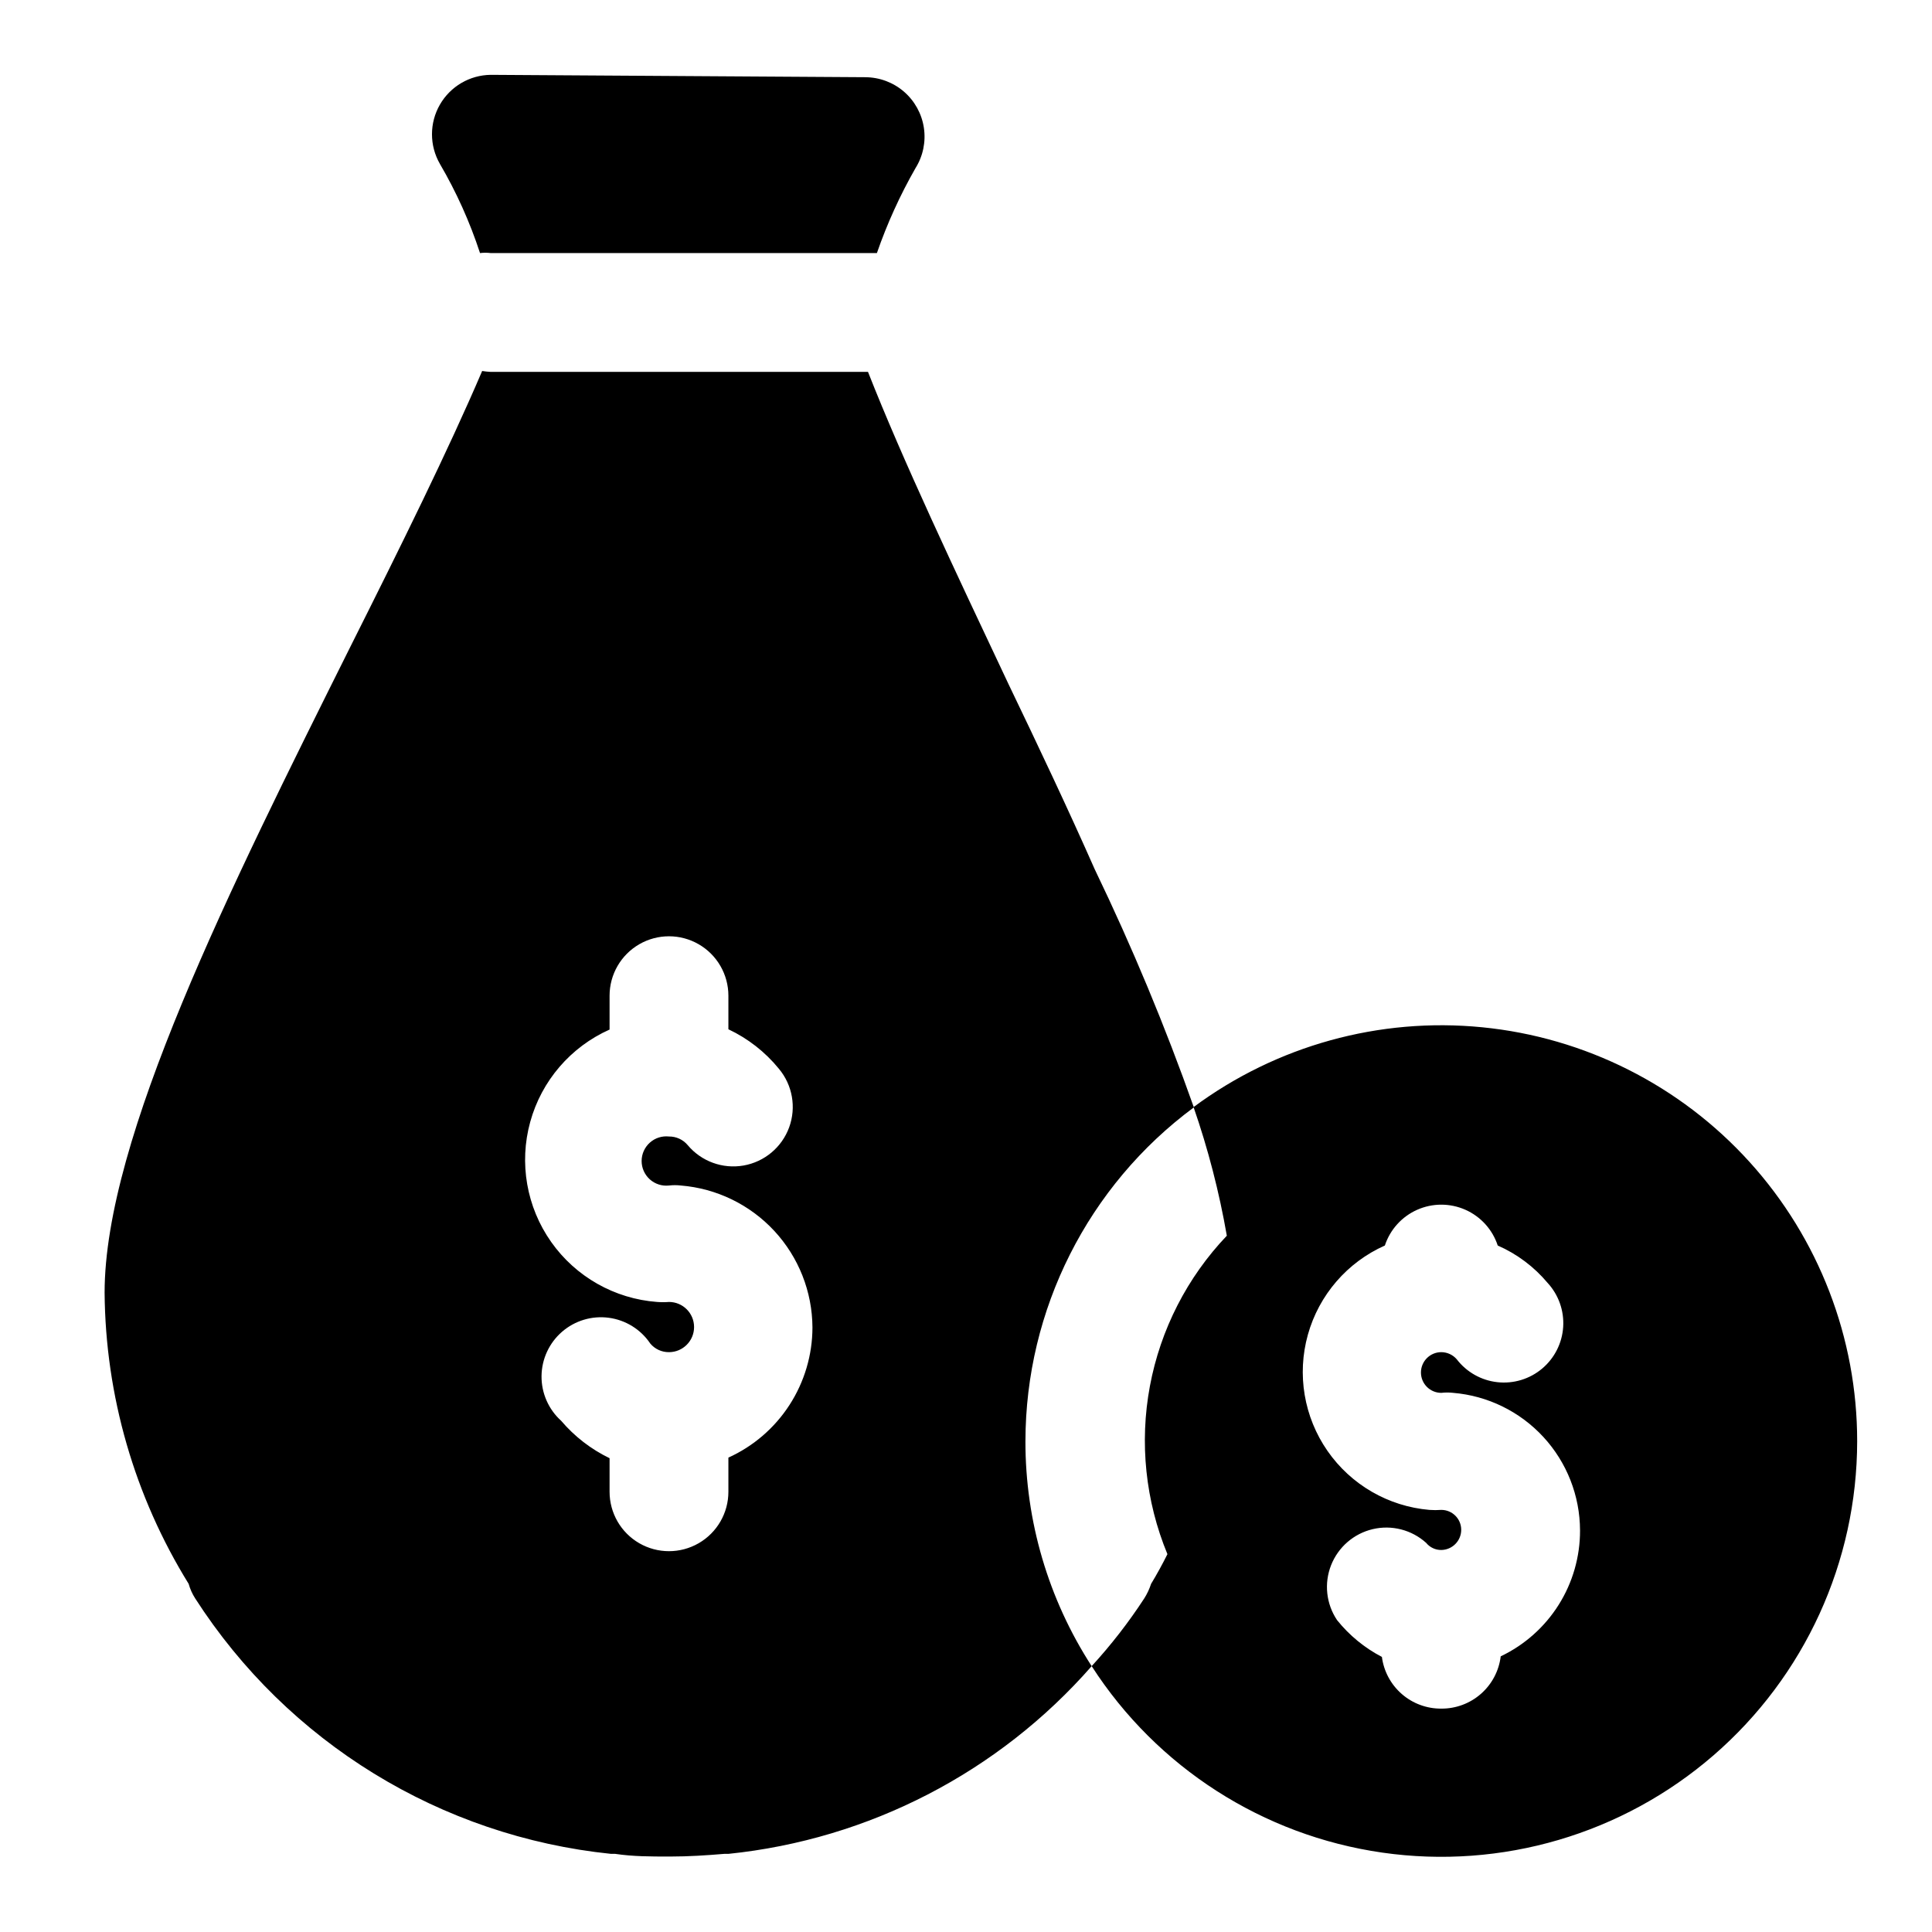 <?xml version="1.0" encoding="UTF-8"?>
<!-- Uploaded to: SVG Repo, www.svgrepo.com, Generator: SVG Repo Mixer Tools -->
<svg fill="#000000" width="800px" height="800px" version="1.1" viewBox="144 144 512 512" xmlns="http://www.w3.org/2000/svg">
 <path d="m260.59 187.45c-2.812-4.871-2.812-10.871 0-15.742 2.781-4.82 7.898-7.812 13.461-7.875l99.266 0.629v0.004c3.758 0.012 7.391 1.367 10.238 3.82 2.844 2.457 4.719 5.852 5.281 9.566 0.562 3.719-0.223 7.512-2.215 10.699-4.102 7.176-7.527 14.711-10.234 22.516h-102.34c-0.941-0.117-1.895-0.117-2.836 0-2.691-8.227-6.254-16.145-10.625-23.617zm155.16 338.5c-0.027 21.145 6.07 41.844 17.555 59.594-24.652 28.152-59.051 45.926-96.273 49.75h-1.102c-4.723 0.395-9.445 0.707-14.25 0.707h-0.395c-4.801 0-9.523 0-14.25-0.707h-1.102 0.004c-45.125-4.629-85.684-29.543-110.21-67.699-0.766-1.191-1.352-2.492-1.73-3.856-14.352-23.191-22.059-49.879-22.277-77.148 0-40.855 33.141-107.06 65.102-171.14 13.383-26.688 25.898-51.957 34.953-73.133h-0.004c0.758 0.121 1.52 0.199 2.285 0.238h99.973c9.289 23.617 22.906 52.348 37.234 82.734 7.871 16.375 15.742 32.984 22.906 49.199h0.004c9.875 20.5 18.625 41.523 26.211 62.977-28.047 20.766-44.602 53.586-44.633 88.48zm-56.441-30.148c-0.047-9.5-3.656-18.633-10.113-25.602-6.457-6.965-15.293-11.258-24.762-12.027-1.043-0.121-2.102-0.121-3.148 0-1.844 0.203-3.691-0.387-5.074-1.625-1.383-1.242-2.176-3.012-2.176-4.867 0-1.859 0.793-3.629 2.176-4.867 1.383-1.242 3.231-1.832 5.074-1.629 1.914-0.02 3.734 0.816 4.961 2.285 3.613 4.316 9.254 6.375 14.801 5.406 5.547-0.973 10.152-4.828 12.086-10.117 1.93-5.289 0.895-11.203-2.719-15.523-3.621-4.449-8.195-8.027-13.383-10.469v-8.895c0-5.625-3-10.824-7.875-13.637-4.871-2.812-10.871-2.812-15.742 0s-7.871 8.012-7.871 13.637v8.973c-10.32 4.606-18.035 13.586-21.031 24.48-3 10.895-0.965 22.559 5.547 31.797 6.508 9.234 16.812 15.07 28.078 15.91 1.047 0.082 2.102 0.082 3.148 0 3.676 0 6.652 2.977 6.652 6.652 0 3.672-2.977 6.652-6.652 6.652-1.91 0.02-3.731-0.816-4.957-2.285-2.516-3.746-6.516-6.231-10.988-6.828-4.473-0.598-8.984 0.754-12.395 3.707-3.41 2.957-5.387 7.231-5.434 11.742-0.043 4.512 1.848 8.824 5.199 11.848 3.543 4.16 7.91 7.539 12.832 9.918v8.895c0 5.625 3 10.824 7.871 13.637s10.871 2.812 15.742 0c4.875-2.812 7.875-8.012 7.875-13.637v-9.051c6.629-3.004 12.254-7.856 16.203-13.969 3.949-6.113 6.059-13.234 6.074-20.512zm276.86 30.148c-0.023 31.945-13.906 62.305-38.055 83.219-24.145 20.914-56.176 30.324-87.793 25.793-31.621-4.535-59.719-22.562-77.016-49.418 5.129-5.594 9.789-11.594 13.934-17.949 0.762-1.207 1.367-2.5 1.812-3.856 1.574-2.598 2.992-5.195 4.328-7.871v-0.004c-5.824-14.078-7.438-29.547-4.644-44.527 2.797-14.98 9.879-28.828 20.387-39.859-2.016-11.582-4.965-22.98-8.816-34.086 21.98-16.301 49.238-23.844 76.469-21.156 27.23 2.684 52.492 15.402 70.863 35.684s28.539 46.668 28.531 74.031zm-73.445 23.617c-0.027-9.18-3.496-18.016-9.719-24.762-6.223-6.746-14.75-10.918-23.895-11.684-1.047-0.121-2.106-0.121-3.152 0-2.977 0-5.391-2.414-5.391-5.394 0-2.977 2.414-5.391 5.391-5.391 1.574 0.008 3.07 0.695 4.094 1.887 2.617 3.41 6.512 5.606 10.781 6.07 4.273 0.469 8.551-0.828 11.84-3.594 3.289-2.762 5.309-6.75 5.586-11.039 0.277-4.289-1.211-8.504-4.117-11.668-3.586-4.281-8.109-7.676-13.227-9.918-1.387-4.227-4.5-7.668-8.566-9.473-4.07-1.805-8.711-1.805-12.777 0-4.066 1.805-7.18 5.246-8.57 9.473-9.98 4.445-17.461 13.109-20.402 23.633-2.941 10.523-1.039 21.812 5.191 30.789 6.227 8.977 16.133 14.711 27.02 15.641 1.051 0.078 2.102 0.078 3.148 0 2.914 0 5.277 2.359 5.277 5.273 0 2.926-2.352 5.309-5.277 5.352-1.555 0.016-3.031-0.68-4.012-1.887-3.84-3.461-9.129-4.82-14.156-3.637-5.031 1.188-9.156 4.762-11.047 9.574-1.887 4.809-1.293 10.238 1.586 14.527 3.242 4.043 7.289 7.367 11.887 9.762 0.5 3.812 2.375 7.309 5.277 9.832 2.898 2.523 6.621 3.898 10.465 3.867 3.871 0.027 7.613-1.371 10.516-3.926 2.906-2.555 4.766-6.09 5.231-9.93 6.305-3 11.629-7.731 15.352-13.641 3.723-5.91 5.688-12.754 5.668-19.738z"/>
</svg>